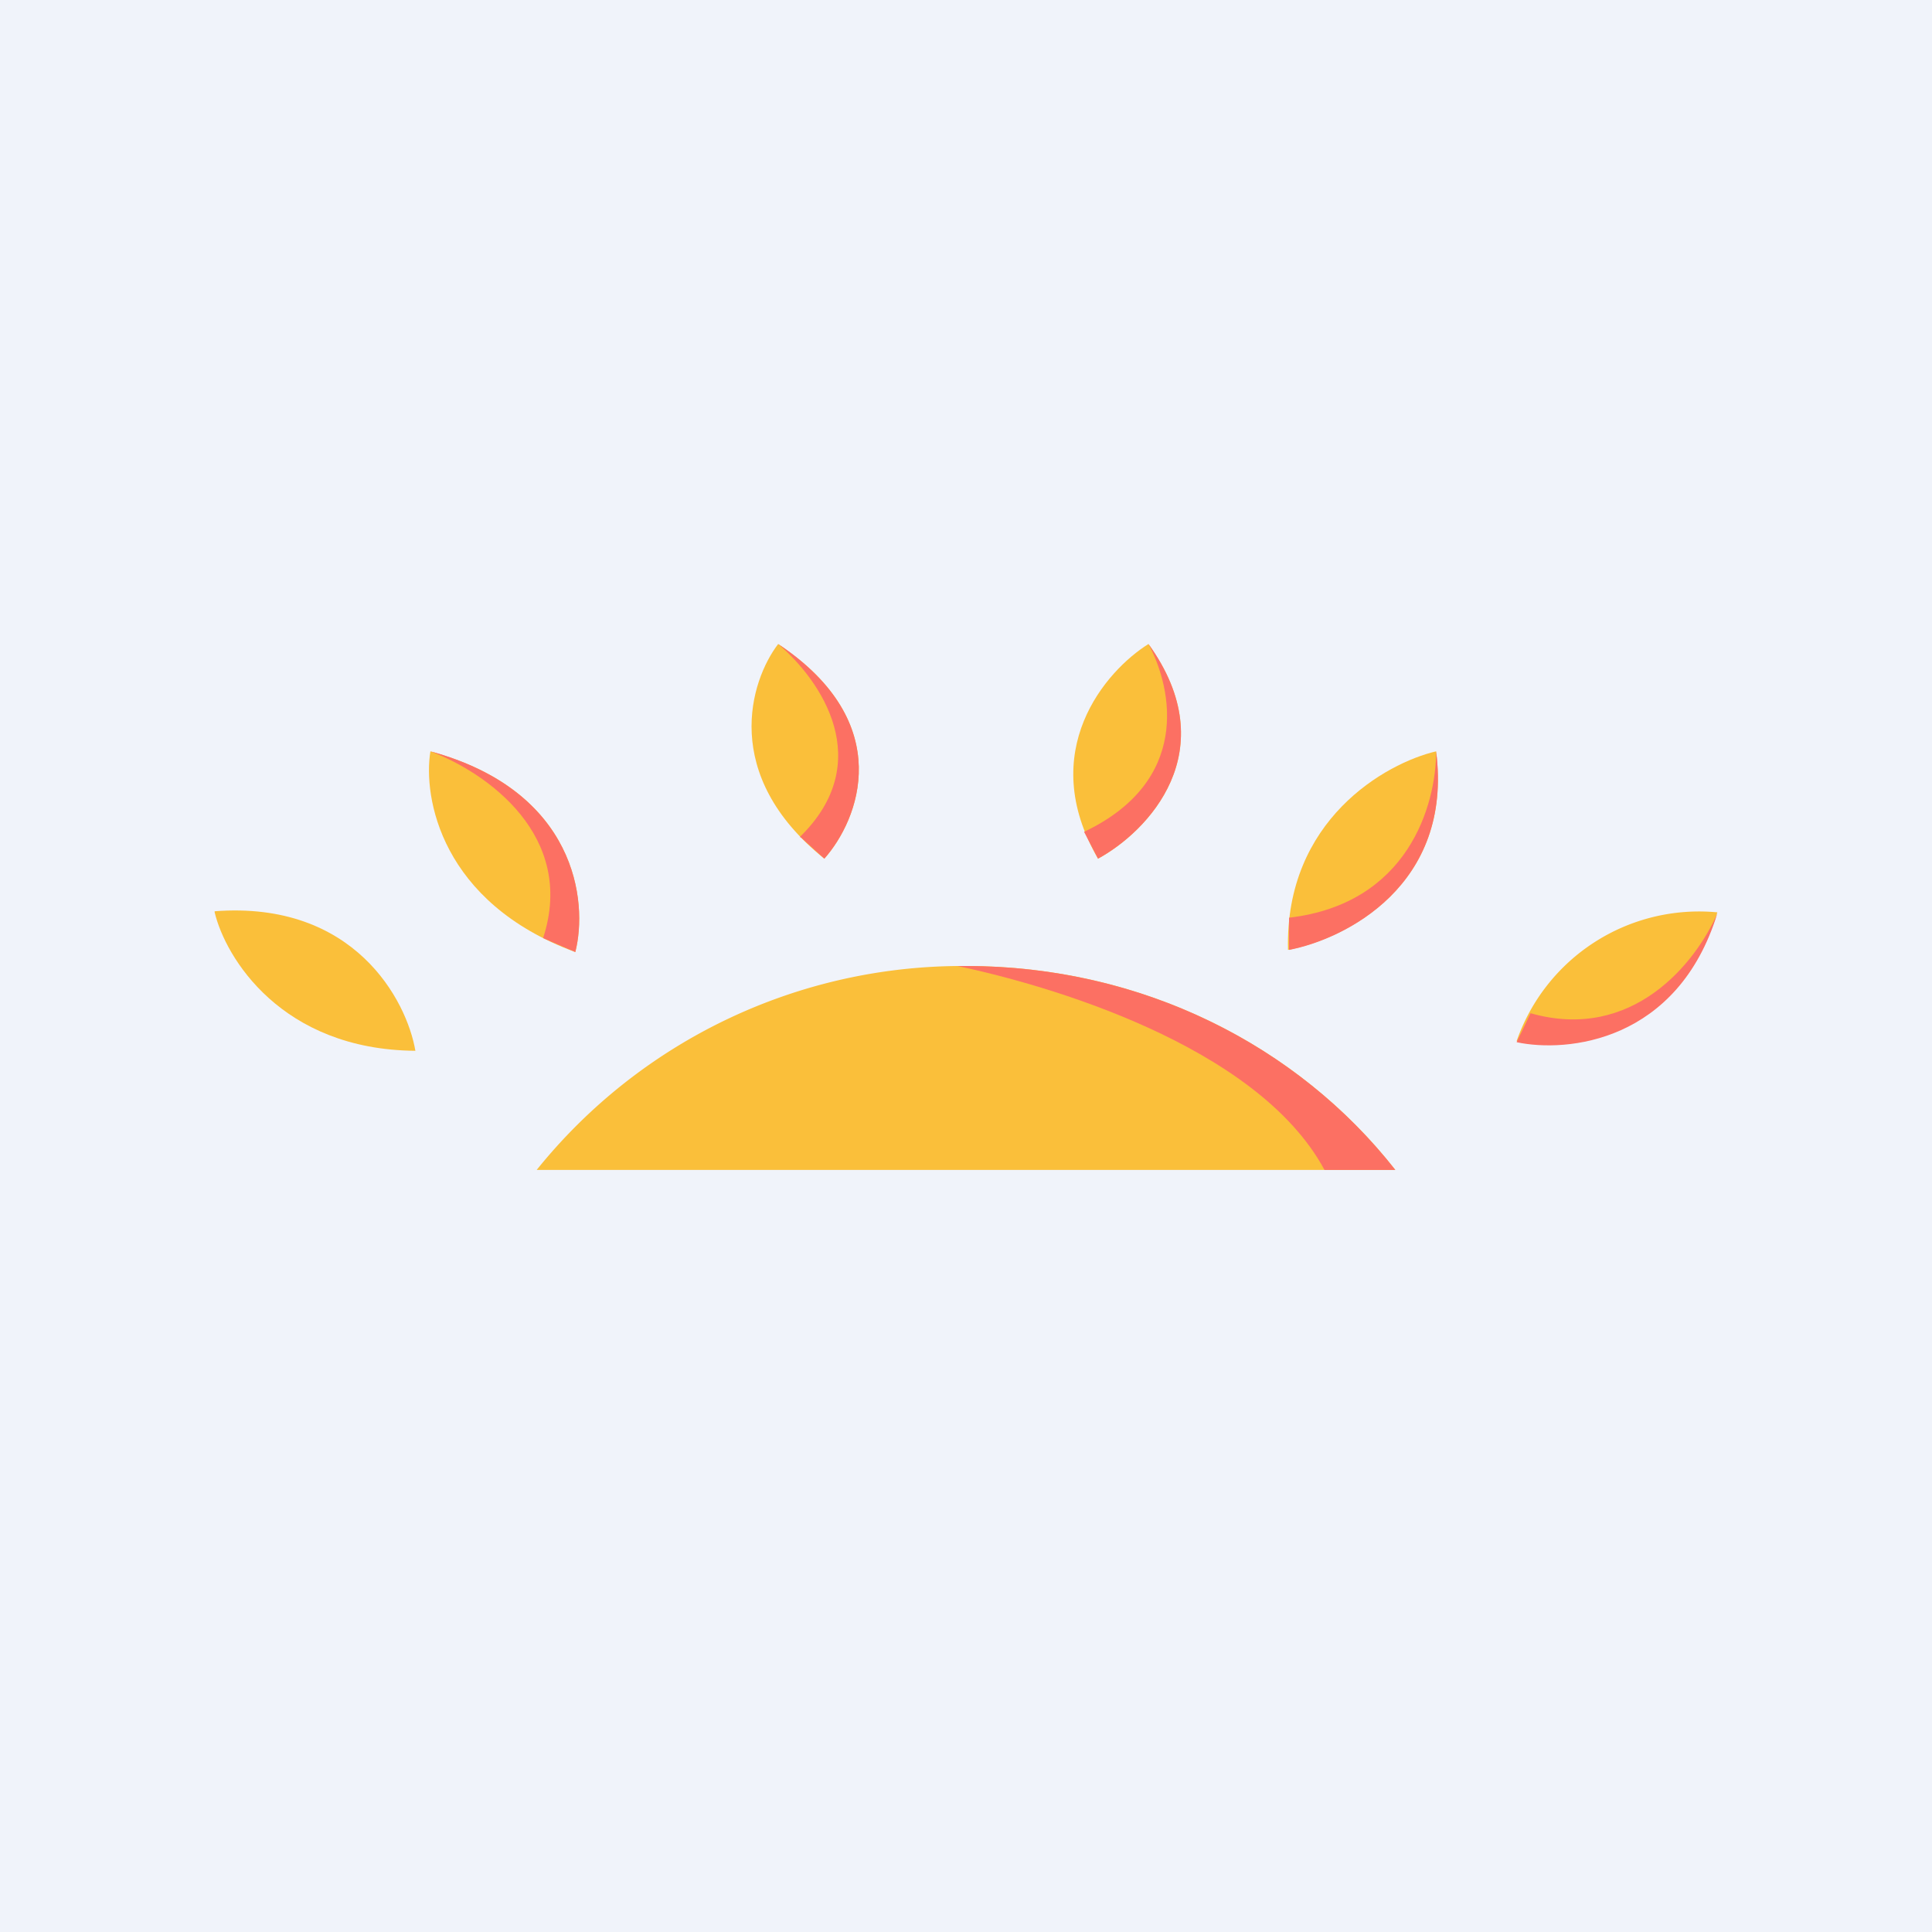 <!-- by TradingView --><svg width="18" height="18" viewBox="0 0 18 18" xmlns="http://www.w3.org/2000/svg"><path fill="#F0F3FA" d="M0 0h18v18H0z"/><path d="M13 10.9H5A5.09 5.09 0 0 1 9 9c1.64 0 3.09.74 4 1.9Z" fill="#FABF3A"/><path d="M12.34 10.9C11.71 9.73 9.73 9.17 8.92 9H9c1.64 0 3.09.74 4 1.9h-.66Z" fill="#FC7063"/><path d="M10.7 6c-.4.25-1.05 1-.47 2 .46-.25 1.19-1 .47-2Z" fill="#FABF3A"/><path d="m10.1 7.75.13.25c.46-.25 1.19-1 .47-2 .23.43.39 1.28-.6 1.75Z" fill="#FC7063"/><path d="M7.25 6c-.26.34-.54 1.22.43 2 .32-.36.68-1.26-.43-2Z" fill="#FABF3A"/><path d="m7.46 7.8.22.2c.32-.36.68-1.26-.43-2 .4.34.92 1.1.2 1.8Z" fill="#FC7063"/><path d="M4.01 7c-.07.43.1 1.41 1.35 1.87.12-.47.01-1.5-1.35-1.87Z" fill="#FABF3A"/><path d="m5.06 8.74.3.13c.12-.47.01-1.5-1.35-1.87.53.2 1.36.79 1.05 1.74Z" fill="#FC7063"/><path d="M2 8.5c.1.42.62 1.28 1.87 1.29-.08-.47-.57-1.4-1.87-1.3ZM13.38 7c-.47.11-1.41.64-1.38 1.85.53-.1 1.54-.6 1.38-1.85Z" fill="#FABF3A"/><path d="M12.01 8.55v.3c.52-.1 1.53-.6 1.37-1.85 0 .5-.26 1.42-1.37 1.55Z" fill="#FC7063"/><path d="M16 8.5a1.8 1.8 0 0 0-1.87 1.2c.47.1 1.5.01 1.87-1.2Z" fill="#FABF3A"/><path d="m14.26 9.44-.13.27c.47.1 1.5 0 1.87-1.2-.2.46-.79 1.2-1.74.93Z" fill="#FC7063"/></svg>